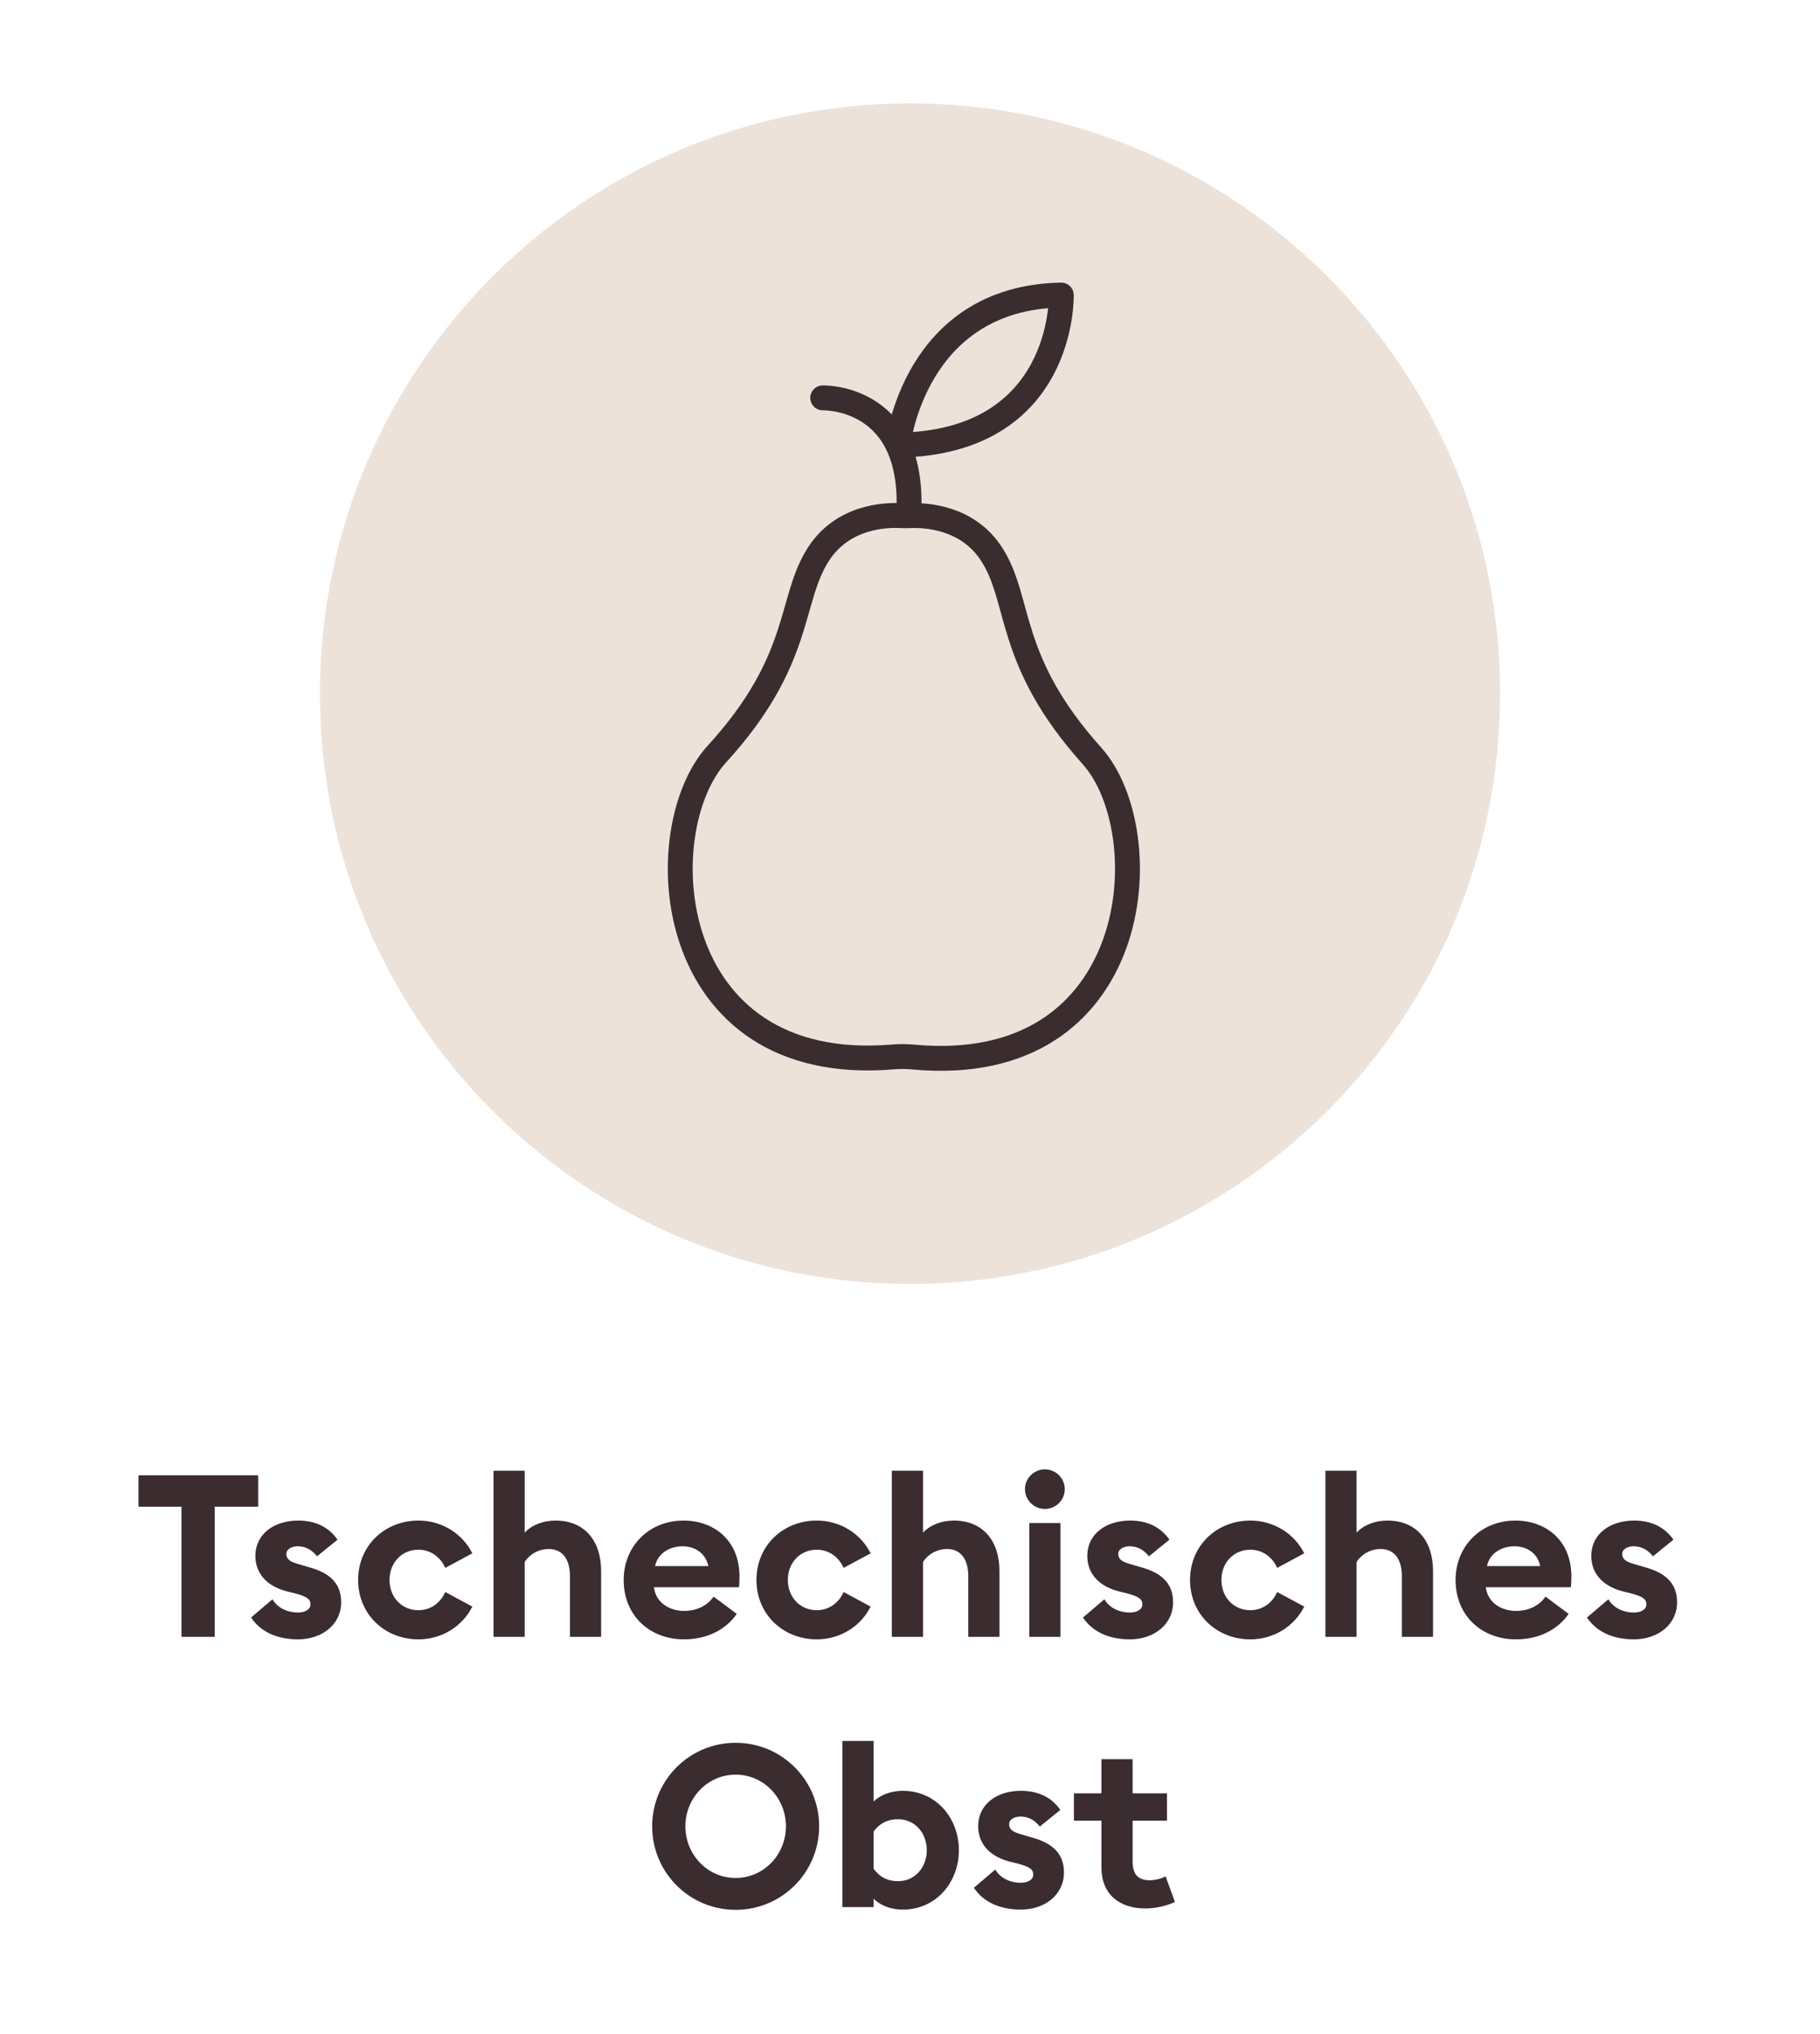 <svg width="128" height="143" viewBox="0 0 128 143" fill="none" xmlns="http://www.w3.org/2000/svg">
<g clip-path="url(#clip0_134_172)">
<path d="M64 90.269C86.92 90.269 105.5 71.689 105.5 48.769C105.5 25.849 86.92 7.269 64 7.269C41.08 7.269 22.5 25.849 22.5 48.769C22.5 71.689 41.08 90.269 64 90.269Z" fill="#EDE2DA"/>
<path d="M57.861 27.973C57.861 27.973 63.968 27.77 63.934 35.357M63.147 31.296C63.147 31.296 64.23 20.928 74.64 20.744C74.64 20.744 74.927 31.126 63.147 31.296ZM76.789 53.133C70.782 46.443 71.842 42.285 69.774 39.013C68.075 36.323 65.047 36.21 64.027 36.253C63.796 36.264 63.565 36.262 63.334 36.25C62.314 36.197 59.285 36.283 57.562 38.959C55.465 42.21 56.487 46.378 50.419 53.014C45.531 58.359 46.537 75.675 62.799 74.308C63.27 74.269 63.747 74.271 64.218 74.315C80.466 75.829 81.629 58.522 76.789 53.133Z" stroke="#3B2C2F" stroke-width="1.75" stroke-linecap="round" stroke-linejoin="round"/>
<path d="M12.765 115.08V105.928H9.741V103.72H18.157V105.928H15.101V115.08H12.765ZM23.995 112.648C23.995 114.2 22.667 115.256 20.955 115.256C19.547 115.256 18.347 114.76 17.659 113.72L19.163 112.44C19.515 113.032 20.187 113.368 20.955 113.368C21.403 113.368 21.835 113.192 21.835 112.792C21.835 112.456 21.643 112.264 20.763 112.024L20.171 111.88C18.699 111.496 17.931 110.552 17.963 109.32C17.995 107.848 19.275 106.904 20.971 106.904C22.187 106.904 23.131 107.368 23.739 108.248L22.299 109.416C21.931 108.952 21.467 108.712 20.939 108.712C20.555 108.712 20.139 108.888 20.139 109.256C20.139 109.496 20.251 109.768 20.923 109.944L21.675 110.168C23.115 110.552 23.995 111.256 23.995 112.648ZM33.219 112.952C32.531 114.328 31.091 115.256 29.427 115.256C27.059 115.256 25.187 113.496 25.187 111.08C25.187 108.664 27.059 106.904 29.427 106.904C31.091 106.904 32.531 107.832 33.219 109.208L31.315 110.232C30.995 109.496 30.307 108.952 29.427 108.952C28.275 108.952 27.395 109.848 27.395 111.08C27.395 112.312 28.275 113.208 29.427 113.208C30.307 113.208 30.995 112.664 31.315 111.928L33.219 112.952ZM34.709 115.08V103.4H36.901V107.752C37.413 107.208 38.197 106.904 39.077 106.904C41.093 106.904 42.277 108.312 42.277 110.44V115.08H40.085V110.808C40.085 109.672 39.589 108.904 38.597 108.904C37.861 108.904 37.237 109.288 36.901 109.816V115.08H34.709ZM43.863 111.08C43.863 108.712 45.639 106.904 48.071 106.904C50.167 106.904 52.007 108.248 52.007 110.84C52.007 111.032 52.007 111.256 51.975 111.592H45.991C46.119 112.664 47.063 113.256 48.119 113.256C49.111 113.256 49.831 112.792 50.183 112.248L51.815 113.464C51.079 114.536 49.783 115.256 48.103 115.256C45.719 115.256 43.863 113.608 43.863 111.08ZM48.007 108.712C47.191 108.712 46.279 109.128 46.071 110.104H49.815C49.623 109.16 48.823 108.712 48.007 108.712ZM61.233 112.952C60.545 114.328 59.105 115.256 57.441 115.256C55.073 115.256 53.201 113.496 53.201 111.08C53.201 108.664 55.073 106.904 57.441 106.904C59.105 106.904 60.545 107.832 61.233 109.208L59.329 110.232C59.009 109.496 58.321 108.952 57.441 108.952C56.289 108.952 55.409 109.848 55.409 111.08C55.409 112.312 56.289 113.208 57.441 113.208C58.321 113.208 59.009 112.664 59.329 111.928L61.233 112.952ZM62.723 115.08V103.4H64.915V107.752C65.427 107.208 66.211 106.904 67.091 106.904C69.107 106.904 70.291 108.312 70.291 110.44V115.08H68.099V110.808C68.099 109.672 67.603 108.904 66.611 108.904C65.875 108.904 65.251 109.288 64.915 109.816V115.08H62.723ZM74.885 104.696C74.885 105.464 74.261 106.088 73.477 106.088C72.725 106.088 72.085 105.464 72.085 104.696C72.085 103.928 72.725 103.304 73.477 103.304C74.261 103.304 74.885 103.928 74.885 104.696ZM72.389 115.08V107.08H74.581V115.08H72.389ZM82.502 112.648C82.502 114.2 81.174 115.256 79.462 115.256C78.054 115.256 76.854 114.76 76.166 113.72L77.67 112.44C78.022 113.032 78.694 113.368 79.462 113.368C79.91 113.368 80.342 113.192 80.342 112.792C80.342 112.456 80.15 112.264 79.27 112.024L78.678 111.88C77.206 111.496 76.438 110.552 76.47 109.32C76.502 107.848 77.782 106.904 79.478 106.904C80.694 106.904 81.638 107.368 82.246 108.248L80.806 109.416C80.438 108.952 79.974 108.712 79.446 108.712C79.062 108.712 78.646 108.888 78.646 109.256C78.646 109.496 78.758 109.768 79.43 109.944L80.182 110.168C81.622 110.552 82.502 111.256 82.502 112.648ZM91.726 112.952C91.038 114.328 89.598 115.256 87.934 115.256C85.566 115.256 83.694 113.496 83.694 111.08C83.694 108.664 85.566 106.904 87.934 106.904C89.598 106.904 91.038 107.832 91.726 109.208L89.822 110.232C89.502 109.496 88.814 108.952 87.934 108.952C86.782 108.952 85.902 109.848 85.902 111.08C85.902 112.312 86.782 113.208 87.934 113.208C88.814 113.208 89.502 112.664 89.822 111.928L91.726 112.952ZM93.216 115.08V103.4H95.408V107.752C95.92 107.208 96.704 106.904 97.584 106.904C99.6 106.904 100.784 108.312 100.784 110.44V115.08H98.592V110.808C98.592 109.672 98.096 108.904 97.104 108.904C96.368 108.904 95.744 109.288 95.408 109.816V115.08H93.216ZM102.37 111.08C102.37 108.712 104.146 106.904 106.578 106.904C108.674 106.904 110.514 108.248 110.514 110.84C110.514 111.032 110.514 111.256 110.482 111.592H104.498C104.626 112.664 105.57 113.256 106.626 113.256C107.618 113.256 108.338 112.792 108.69 112.248L110.322 113.464C109.586 114.536 108.29 115.256 106.61 115.256C104.226 115.256 102.37 113.608 102.37 111.08ZM106.514 108.712C105.698 108.712 104.786 109.128 104.578 110.104H108.322C108.13 109.16 107.33 108.712 106.514 108.712ZM117.948 112.648C117.948 114.2 116.62 115.256 114.908 115.256C113.5 115.256 112.3 114.76 111.612 113.72L113.116 112.44C113.468 113.032 114.14 113.368 114.908 113.368C115.356 113.368 115.788 113.192 115.788 112.792C115.788 112.456 115.596 112.264 114.716 112.024L114.124 111.88C112.652 111.496 111.884 110.552 111.916 109.32C111.948 107.848 113.228 106.904 114.924 106.904C116.14 106.904 117.084 107.368 117.692 108.248L116.252 109.416C115.884 108.952 115.42 108.712 114.892 108.712C114.508 108.712 114.092 108.888 114.092 109.256C114.092 109.496 114.204 109.768 114.876 109.944L115.628 110.168C117.068 110.552 117.948 111.256 117.948 112.648ZM57.61 128.4C57.61 131.648 54.986 134.272 51.738 134.272C48.49 134.272 45.866 131.648 45.866 128.4C45.866 125.152 48.49 122.528 51.738 122.528C54.986 122.528 57.61 125.152 57.61 128.4ZM48.202 128.4C48.202 130.384 49.754 132.032 51.738 132.032C53.722 132.032 55.274 130.384 55.274 128.4C55.274 126.416 53.722 124.768 51.738 124.768C49.754 124.768 48.202 126.416 48.202 128.4ZM67.438 130.08C67.438 132.32 65.854 134.256 63.486 134.256C62.638 134.256 61.902 133.952 61.438 133.488V134.08H59.246V122.4H61.438V126.656C61.902 126.208 62.638 125.904 63.486 125.904C65.854 125.904 67.438 127.84 67.438 130.08ZM61.438 131.376C61.806 131.888 62.318 132.256 63.166 132.256C64.366 132.256 65.182 131.264 65.182 130.08C65.182 128.896 64.366 127.904 63.166 127.904C62.318 127.904 61.806 128.272 61.438 128.768V131.376ZM74.828 131.648C74.828 133.2 73.5 134.256 71.788 134.256C70.38 134.256 69.18 133.76 68.492 132.72L69.996 131.44C70.348 132.032 71.02 132.368 71.788 132.368C72.236 132.368 72.668 132.192 72.668 131.792C72.668 131.456 72.476 131.264 71.596 131.024L71.004 130.88C69.532 130.496 68.764 129.552 68.796 128.32C68.828 126.848 70.108 125.904 71.804 125.904C73.02 125.904 73.964 126.368 74.572 127.248L73.132 128.416C72.764 127.952 72.3 127.712 71.772 127.712C71.388 127.712 70.972 127.888 70.972 128.256C70.972 128.496 71.084 128.768 71.756 128.944L72.508 129.168C73.948 129.552 74.828 130.256 74.828 131.648ZM82.632 133.712C82.248 133.92 81.384 134.176 80.568 134.176C78.776 134.176 77.464 133.232 77.464 131.28V128H75.528V126.08H77.464V123.68H79.656V126.08H82.072V128H79.656V130.848C79.656 131.824 80.072 132.192 80.872 132.192C81.304 132.192 81.736 132.048 81.976 131.92L82.632 133.712Z" fill="#3B2C2F"/>
</g>
<defs>
<clipPath id="clip0_134_172">
<rect width="128" height="143" fill="white"/>
</clipPath>
</defs>
</svg>
